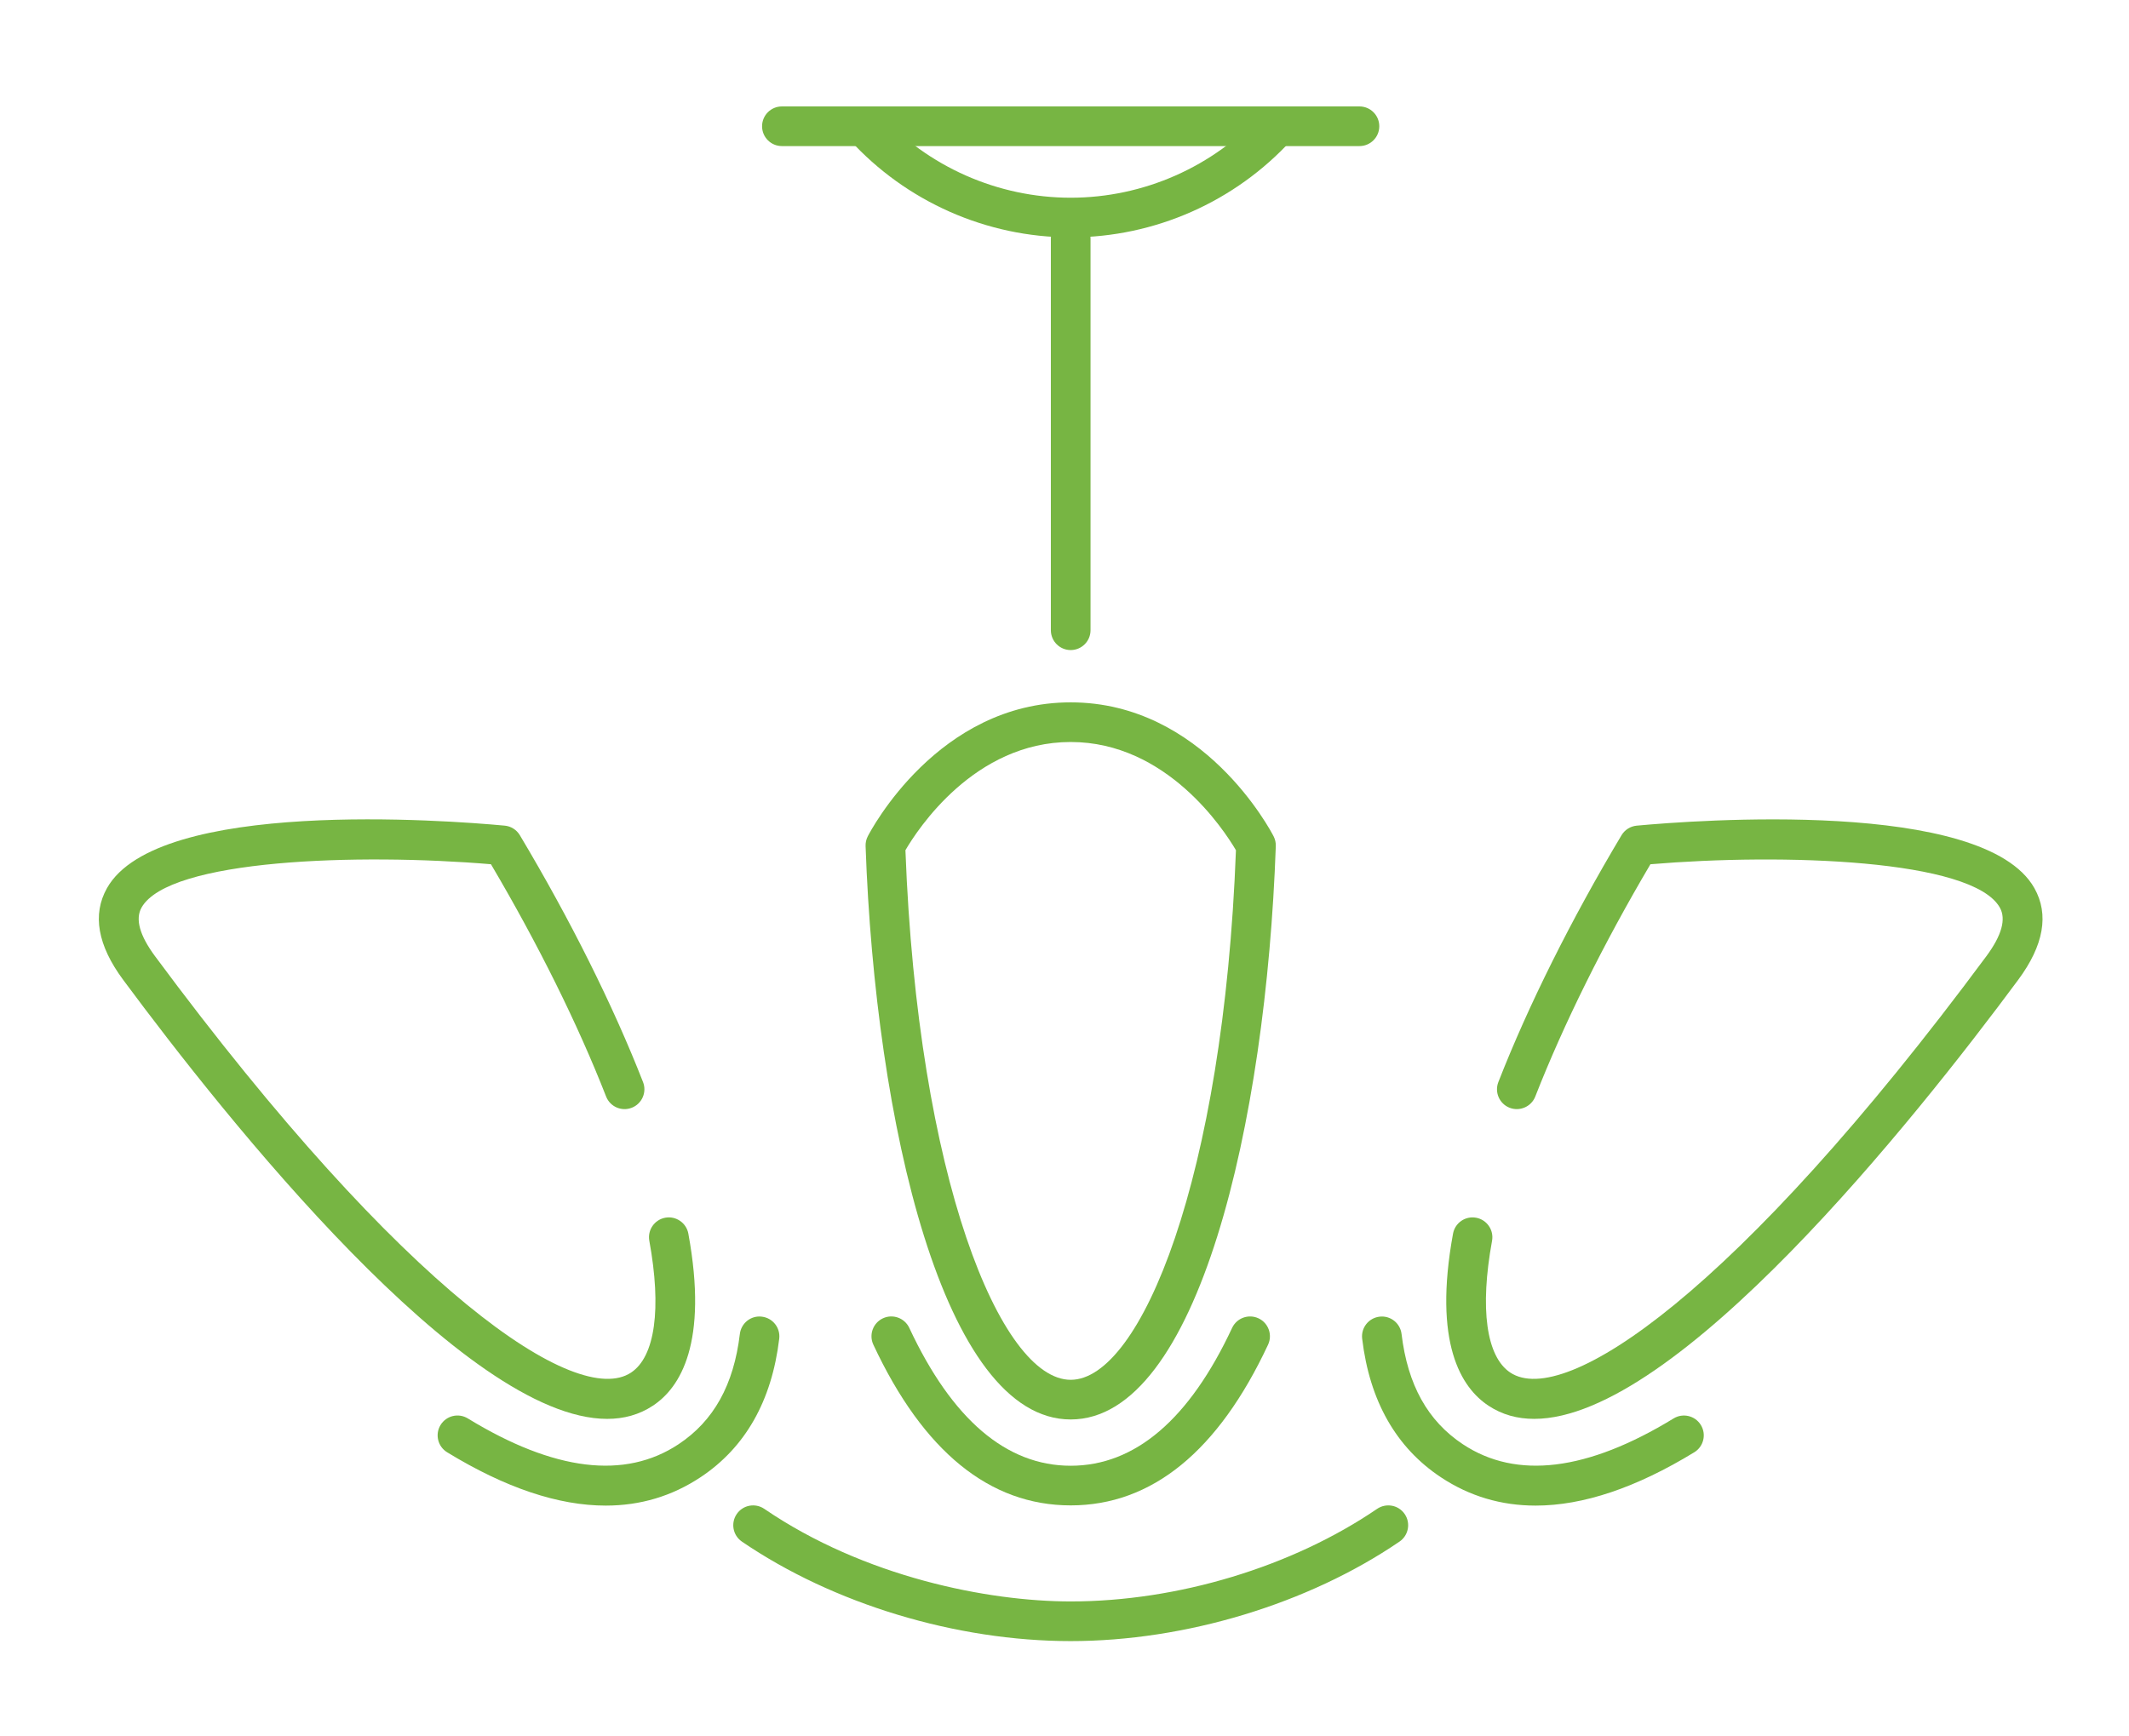 <?xml version="1.0" encoding="utf-8"?>
<!-- Generator: Adobe Illustrator 15.0.0, SVG Export Plug-In . SVG Version: 6.00 Build 0)  -->
<!DOCTYPE svg PUBLIC "-//W3C//DTD SVG 1.1//EN" "http://www.w3.org/Graphics/SVG/1.1/DTD/svg11.dtd">
<svg version="1.1" id="Layer_1" xmlns="http://www.w3.org/2000/svg" xmlns:xlink="http://www.w3.org/1999/xlink" x="0px" y="0px"
	 width="161.017px" height="131.356px" viewBox="0 0 161.017 131.356" enable-background="new 0 0 161.017 131.356"
	 xml:space="preserve">
<g>
	<g>
		<path fill="#77B543" d="M80.977,17.957c-6.352,0-12.448-2.696-16.727-7.396C63.692,9.948,63.737,9,64.35,8.442
			c0.613-0.558,1.562-0.514,2.119,0.1c3.711,4.077,8.999,6.415,14.508,6.415c5.508,0,10.796-2.338,14.508-6.415
			c0.559-0.614,1.508-0.657,2.119-0.1c0.612,0.558,0.657,1.507,0.1,2.119C93.424,15.261,87.327,17.957,80.977,17.957z"/>
	</g>
	<g>
		<path fill="#77B543" d="M102.816,11.051h-43.68c-0.829,0-1.5-0.671-1.5-1.5s0.671-1.5,1.5-1.5h43.68c0.828,0,1.5,0.671,1.5,1.5
			S103.645,11.051,102.816,11.051z"/>
	</g>
	<g>
		<path fill="#77B543" d="M80.977,49.176c-0.829,0-1.5-0.671-1.5-1.5V18.047c0-0.829,0.671-1.5,1.5-1.5s1.5,0.671,1.5,1.5v29.629
			C82.477,48.505,81.805,49.176,80.977,49.176z"/>
	</g>
	<g>
		<path fill="#77B543" d="M80.976,124.146c-8.665,0-17.96-2.813-24.864-7.526c-0.684-0.468-0.86-1.4-0.393-2.085
			c0.467-0.685,1.399-0.858,2.084-0.394c7.565,5.165,16.931,7.005,23.173,7.005c8.086,0,16.75-2.618,23.177-7.005
			c0.684-0.463,1.617-0.292,2.085,0.394c0.467,0.685,0.291,1.618-0.394,2.085C98.938,121.332,89.642,124.146,80.976,124.146z"/>
	</g>
	<g>
		<g>
			<path fill="#77B543" d="M45.919,107.336c-10.735,0-28.751-22.612-36.604-33.214c-1.934-2.609-2.346-4.944-1.223-6.938
				c3.827-6.799,25.724-5.131,30.076-4.726c0.477,0.044,0.904,0.313,1.149,0.725c3.815,6.391,7.037,12.848,9.316,18.673
				c0.302,0.771-0.079,1.642-0.851,1.943c-0.771,0.303-1.642-0.078-1.943-0.85c-2.142-5.476-5.146-11.536-8.708-17.571
				c-10-0.842-24.365-0.384-26.426,3.278c-0.489,0.868-0.146,2.106,1.02,3.68c18.898,25.508,31.912,34.211,36.002,31.498
				c1.818-1.204,2.321-4.838,1.381-9.97c-0.149-0.815,0.391-1.597,1.206-1.746c0.812-0.148,1.596,0.39,1.746,1.205
				c1.517,8.286-0.618,11.649-2.676,13.012C48.349,107.021,47.185,107.336,45.919,107.336z"/>
		</g>
		<g>
			<path fill="#77B543" d="M45.815,113.896c-3.591,0-7.602-1.346-11.999-4.035c-0.707-0.432-0.929-1.355-0.497-2.062
				c0.432-0.707,1.354-0.931,2.063-0.497c6.515,3.983,11.878,4.642,15.936,1.952c2.659-1.762,4.176-4.49,4.637-8.34
				c0.098-0.822,0.842-1.417,1.667-1.311c0.823,0.099,1.41,0.845,1.311,1.668c-0.563,4.71-2.568,8.237-5.958,10.483
				C50.819,113.183,48.428,113.896,45.815,113.896z"/>
		</g>
	</g>
	<g>
		<g>
			<path fill="#77B543" d="M116.034,107.335c-1.267,0.001-2.43-0.313-3.465-1c-2.058-1.361-4.192-4.725-2.676-13.011
				c0.149-0.815,0.927-1.354,1.746-1.205c0.814,0.149,1.354,0.931,1.205,1.746c-0.939,5.132-0.437,8.766,1.381,9.969
				c4.094,2.715,17.106-5.992,36.003-31.497c1.165-1.573,1.509-2.812,1.02-3.68c-2.063-3.663-16.427-4.119-26.426-3.278
				c-3.562,6.035-6.565,12.096-8.708,17.571c-0.302,0.771-1.176,1.149-1.943,0.85c-0.771-0.302-1.151-1.172-0.85-1.943
				c2.278-5.825,5.5-12.282,9.315-18.673c0.246-0.411,0.673-0.68,1.149-0.725c4.353-0.403,26.248-2.072,30.076,4.726
				c1.122,1.993,0.711,4.328-1.224,6.938C144.785,84.723,126.77,107.333,116.034,107.335z"/>
		</g>
		<g>
			<path fill="#77B543" d="M116.138,113.896c-2.613,0-5.003-0.713-7.158-2.14c-3.391-2.247-5.396-5.774-5.959-10.484
				c-0.099-0.823,0.488-1.569,1.311-1.668c0.825-0.101,1.57,0.488,1.668,1.311c0.461,3.85,1.978,6.578,4.638,8.341
				c4.058,2.688,9.419,2.029,15.936-1.953c0.705-0.431,1.63-0.211,2.062,0.497c0.433,0.706,0.21,1.63-0.497,2.062
				C123.74,112.549,119.729,113.896,116.138,113.896z"/>
		</g>
	</g>
	<g>
		<path fill="#77B543" d="M80.977,113.88c-6.135,0-11.157-4.091-14.925-12.158c-0.351-0.75-0.026-1.644,0.724-1.994
			c0.75-0.351,1.644-0.025,1.994,0.725c3.232,6.919,7.34,10.428,12.208,10.428c4.868,0,8.975-3.509,12.207-10.428
			c0.351-0.75,1.244-1.074,1.994-0.725c0.751,0.351,1.075,1.244,0.725,1.994C92.133,109.789,87.111,113.88,80.977,113.88z"/>
	</g>
	<g>
		<path fill="#77B543" d="M80.977,107.38c-9.614,0-14.78-22.484-15.512-43.375c-0.009-0.256,0.047-0.509,0.164-0.737
			c0.212-0.414,5.312-10.136,15.348-10.136c10.035,0,15.136,9.722,15.348,10.136c0.116,0.228,0.173,0.481,0.164,0.737
			C95.757,84.896,90.59,107.38,80.977,107.38z M68.478,64.316c0.931,24.759,7.192,40.064,12.499,40.064
			c5.306,0,11.567-15.305,12.498-40.062c-0.907-1.546-5.232-8.187-12.498-8.187C73.678,56.132,69.382,62.766,68.478,64.316z"/>
	</g>
</g>
</svg>
